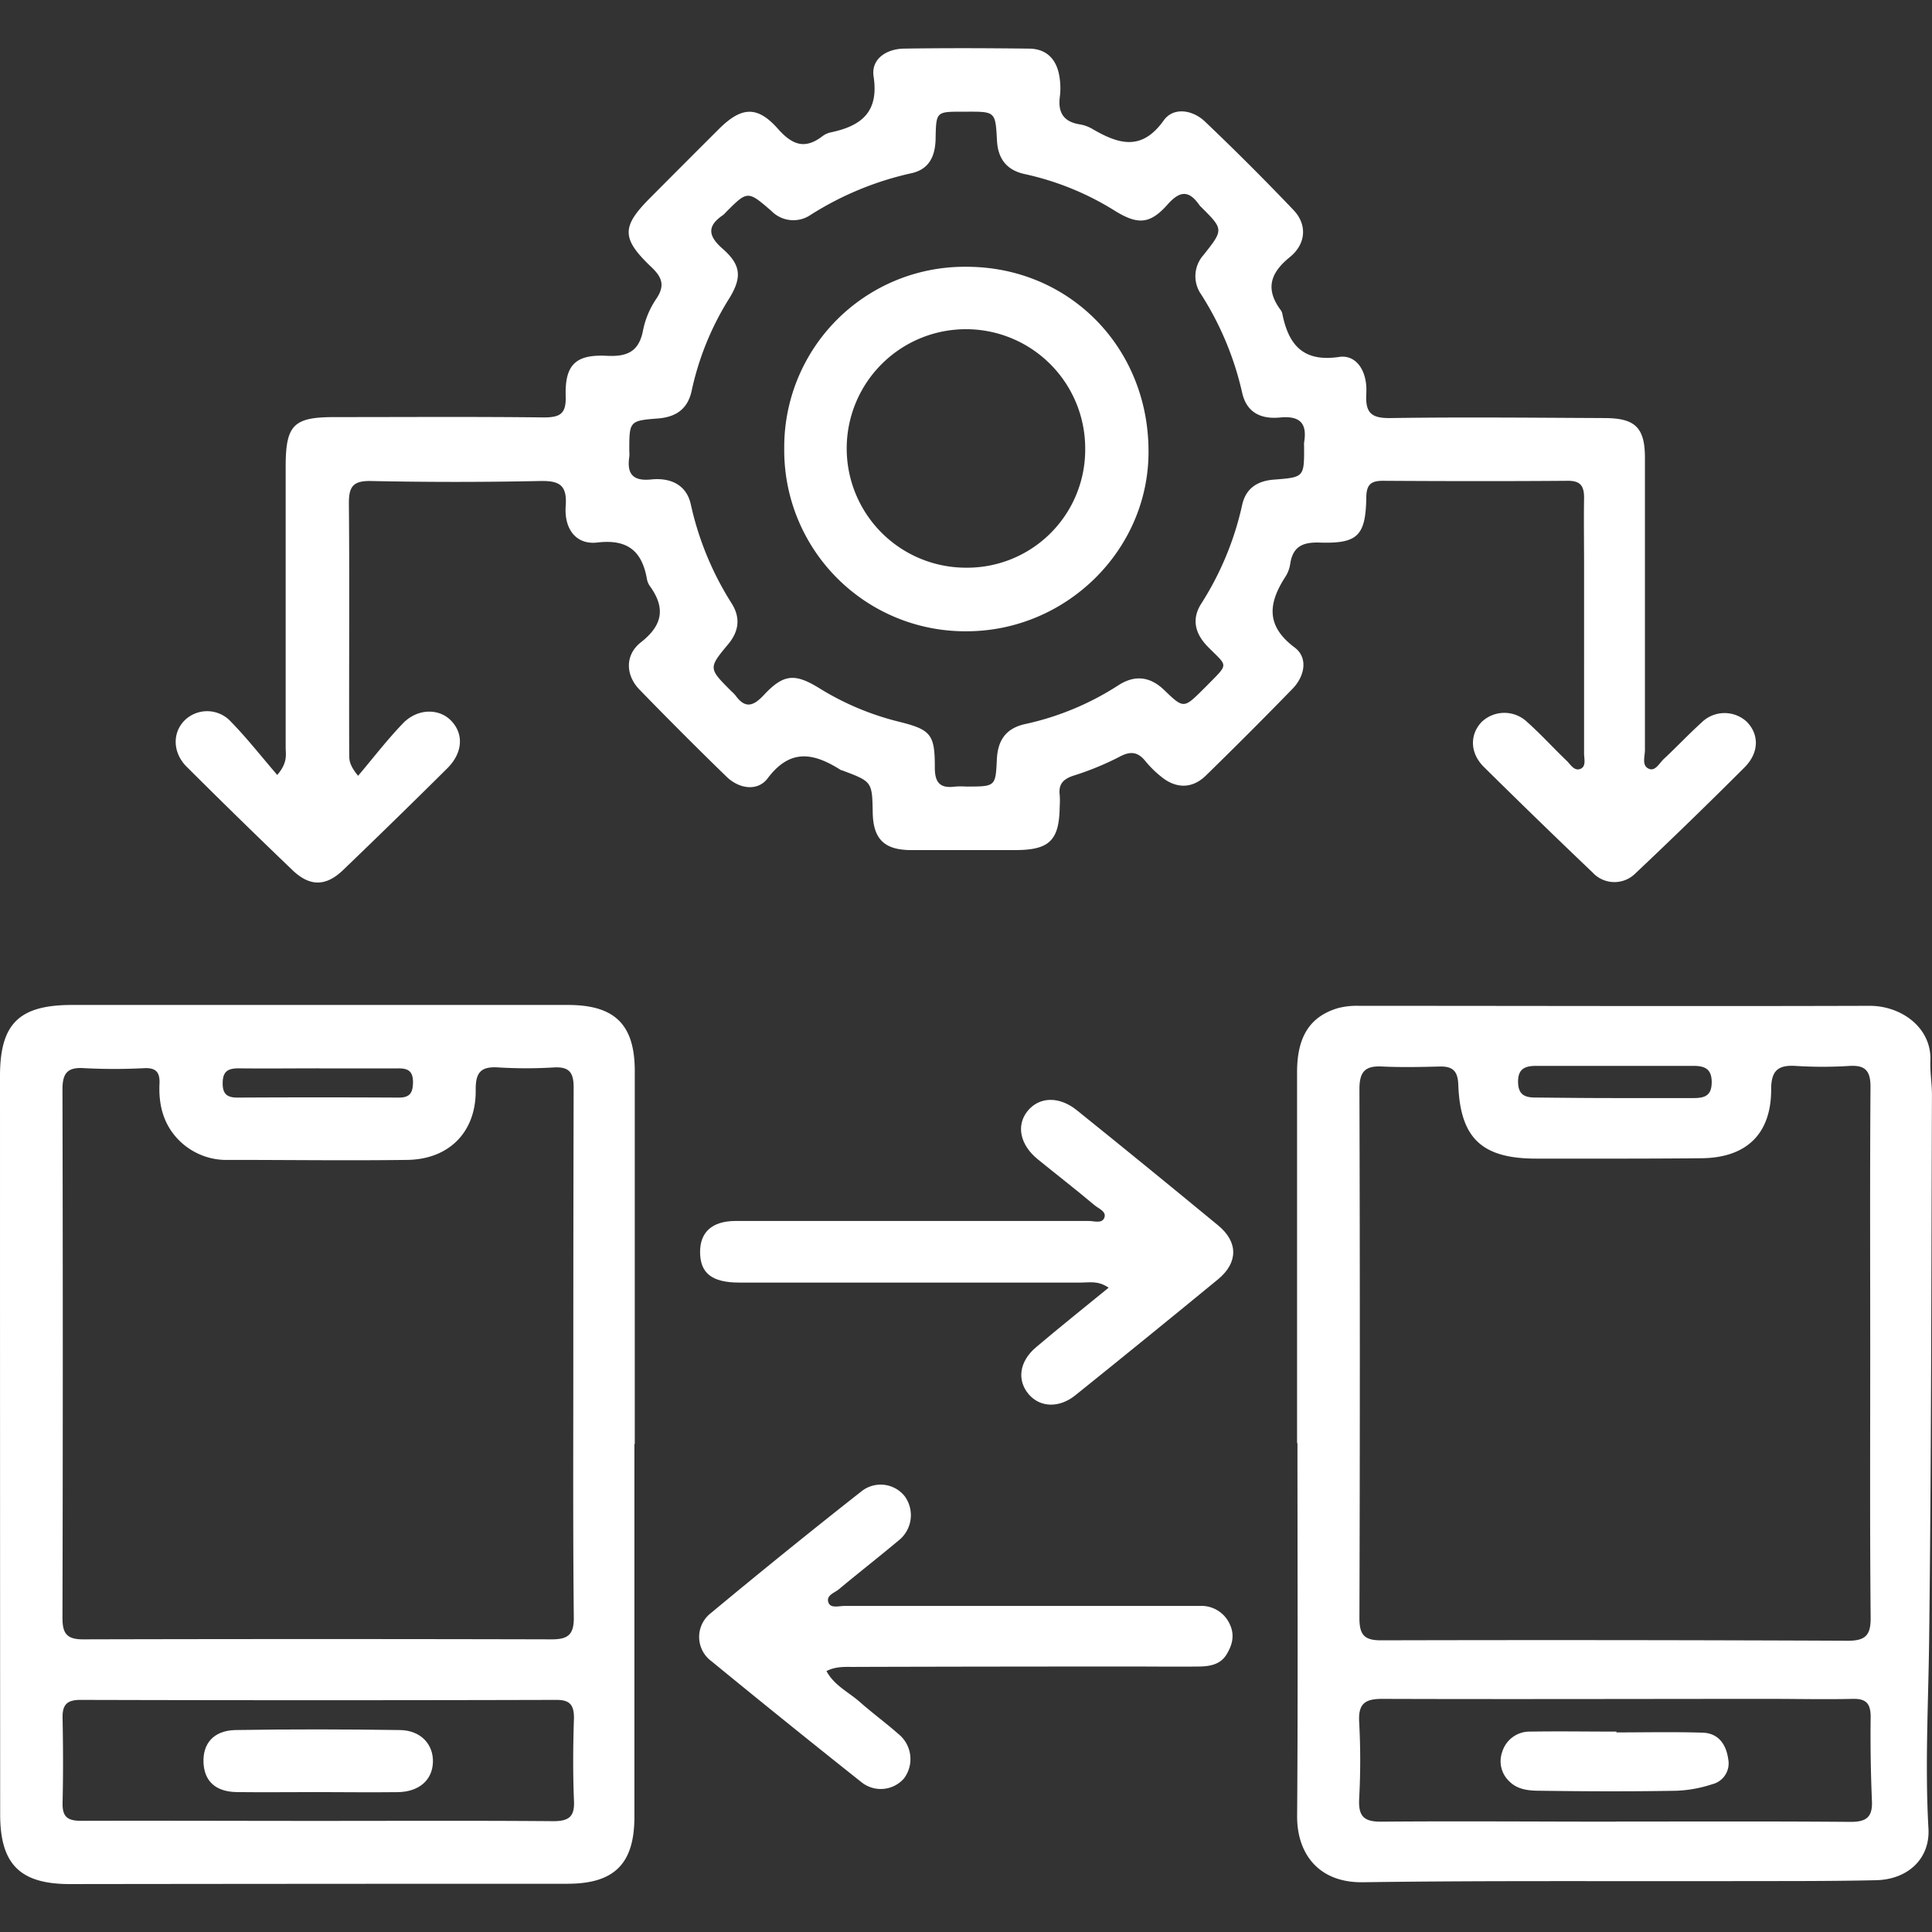 <svg id="Layer_1" data-name="Layer 1" xmlns="http://www.w3.org/2000/svg" viewBox="0 0 360 360"><rect x="0" y="0" width="360" height="360" fill="#333333" stroke="none"/><defs><style>.cls-1{fill:#fff;}</style></defs><path class="cls-1" d="M66.73,144.56c2.9-3.44,5.45-6.76,8.34-9.76,2.67-2.79,6.65-2.86,8.93-.57,2.44,2.45,2.27,6-.62,8.9q-9.66,9.59-19.46,19c-3.21,3.08-6.21,3.09-9.43,0q-9.94-9.52-19.71-19.26c-2.63-2.63-2.68-6.34-.38-8.64a6,6,0,0,1,8.48.09l.17.18c3,3.07,5.64,6.46,8.61,9.9,2-2.32,1.57-3.8,1.57-5.13V87c0-7.81,1.43-9.28,9.09-9.28,13,0,26-.09,39,.06,3.06,0,4.19-.67,4.09-3.94-.18-5.84,1.82-7.84,7.67-7.54,3.81.19,6-.78,6.75-4.79a16.1,16.1,0,0,1,2.5-5.89c1.72-2.58.89-4.13-1.11-6-5.44-5.21-5.38-7.42-.12-12.7Q127.58,30.4,134,24c4.15-4.11,7.09-4.33,10.91-.05,2.65,3,5,4,8.35,1.42a4,4,0,0,1,1.62-.72c5.64-1.2,8.92-3.79,7.9-10.41-.49-3.25,2.39-5.12,5.63-5.18,7.76-.12,15.52-.09,23.27,0,3.33,0,5.25,2,5.74,5.29a12.94,12.94,0,0,1,.08,3.57c-.42,3,.64,4.78,3.73,5.26a6.74,6.74,0,0,1,2.34.86c4.83,2.8,9.14,4.2,13.27-1.6,1.81-2.54,5.38-2,7.71.23q8.4,8,16.46,16.45c2.55,2.65,2.44,6.27-.69,8.81-3.71,3-4.52,6-1.7,9.82a1.73,1.73,0,0,1,.31.64c1.14,5.82,3.85,9.13,10.6,8.12,3.18-.48,5.31,2.6,5.06,6.83-.21,3.69,1,4.62,4.6,4.56,13.25-.2,26.5-.06,39.75,0,5.74,0,7.56,1.75,7.57,7.39v54.43c0,1.23-.66,3,.79,3.55,1.17.47,1.93-1.12,2.77-1.89,2.36-2.19,4.56-4.55,6.95-6.71a6.1,6.1,0,0,1,8.4-.24c2.41,2.38,2.4,5.82-.37,8.58q-10,10-20.29,19.71a5.53,5.53,0,0,1-7.81.06l-.19-.2q-10.23-9.75-20.29-19.7c-2.59-2.58-2.61-6-.41-8.33a6.13,6.13,0,0,1,8.42-.09c2.58,2.29,4.92,4.87,7.41,7.26.74.7,1.42,2,2.57,1.56s.71-1.89.71-2.89V105.3c0-4.18-.07-8.36,0-12.54,0-2.24-.69-3.19-3.08-3.17-11.46.09-22.92.07-34.38,0-2.25,0-3.08.69-3.12,3.07-.11,7.17-1.59,8.67-8.7,8.44-3.16-.1-5,.74-5.48,4a6.1,6.1,0,0,1-.87,2.33c-3.18,4.91-3.77,9.13,1.71,13.23,2.52,1.89,1.89,5.32-.4,7.68q-8,8.22-16.19,16.21c-2.57,2.49-5.63,2.41-8.38.1a19.74,19.74,0,0,1-2.8-2.76c-1.42-1.79-2.8-2-4.89-.87a53.88,53.88,0,0,1-8.58,3.52c-1.9.63-2.8,1.59-2.55,3.59a15.43,15.43,0,0,1,0,2.15c-.08,6.28-1.88,8.09-8.15,8.12H169.62c-4.91-.05-6.92-2.13-7-7-.11-5.75-.11-5.75-5.64-7.83a1.93,1.93,0,0,1-.34-.11c-4.93-3.11-9.32-4.12-13.59,1.56-1.86,2.49-5.34,2-7.7-.32q-8.23-8-16.2-16.21c-2.62-2.71-2.71-6.48.29-8.82,4.06-3.19,4.58-6.39,1.67-10.44a3.32,3.32,0,0,1-.56-1.31c-.91-5.24-3.61-7.5-9.26-6.83-3.88.45-6.19-2.43-5.88-6.81.29-3.92-1.19-4.73-4.8-4.65q-15.75.33-31.51,0c-3.38-.06-4.12,1.1-4.09,4.28.14,15.52,0,31,.06,46.55C65.12,141.28,64.83,142.27,66.73,144.56Zm113.39,2c5.38,0,5.39,0,5.63-5.06.16-3.51,1.65-5.8,5.31-6.59a52.47,52.47,0,0,0,17.4-7.26c3-1.91,5.83-1.61,8.45.91,3.64,3.51,3.67,3.48,7.3-.13l.76-.76c4.08-4.14,3.8-3.4.14-7.11-2.4-2.42-3.14-5.15-1.28-8.07a56.79,56.79,0,0,0,7.63-18.41c.71-3.16,2.9-4.48,5.93-4.71,5.63-.44,5.63-.44,5.61-6.21a4.21,4.21,0,0,1,0-.71c.6-3.56-.75-5-4.45-4.66-3.39.34-6.19-.76-7.07-4.52a57.49,57.49,0,0,0-7.65-18.39,5.91,5.91,0,0,1,.4-7.33c3.79-4.78,3.79-4.78-.44-9a3.07,3.07,0,0,1-.25-.26c-1.94-2.82-3.63-2.86-6-.16-3.27,3.68-5.55,3.76-9.75,1.18A52.74,52.74,0,0,0,191,32.45c-3.41-.72-5.05-2.85-5.23-6.28-.28-5.38-.3-5.38-5.72-5.36h-.71c-4.81,0-4.9,0-5,4.74,0,3.35-1.07,6-4.57,6.74A58.56,58.56,0,0,0,151,40.07a5.71,5.71,0,0,1-7.25-.75c-4.44-3.84-4.45-3.82-8.52.26a4,4,0,0,1-.51.5c-3.14,2.12-2.68,4,0,6.33,3.39,3,3.53,5.31,1.19,9.15a53.48,53.48,0,0,0-7,17.12c-.69,3.41-2.8,5-6.23,5.29-5.42.42-5.42.48-5.42,6.07a6.49,6.49,0,0,1,0,1.08c-.48,3.2.68,4.57,4.09,4.22s6.55.85,7.38,4.68a57.35,57.35,0,0,0,7.6,18.41c1.68,2.66,1.37,5.18-.62,7.58-3.73,4.49-3.72,4.5.57,8.79a7.68,7.68,0,0,1,.75.76c1.82,2.54,3.34,2.05,5.32-.07,3.67-3.93,5.77-4.06,10.34-1.24a51.53,51.53,0,0,0,14.77,6.22c6,1.49,6.75,2.34,6.73,8.57,0,2.88,1.05,3.89,3.78,3.53a15.43,15.43,0,0,1,2.15,0Z"/><path class="cls-1" d="M118.21,269.1v69.48c0,8.7-3.75,12.42-12.42,12.43q-46.38,0-92.76.06c-9.31,0-13-3.7-13-13Q0,269.27,0,200.5c0-9.76,3.56-13.24,13.43-13.24h92.4c8.74,0,12.45,3.66,12.45,12.32v69.48ZM106.83,252h0q0-24.69.06-49.4c0-2.78-.85-3.85-3.67-3.7a85.43,85.43,0,0,1-10.37,0c-3.25-.21-4.25.92-4.21,4.23.08,7.77-4.92,12.85-12.65,13-11.1.15-22.2,0-33.29,0a12.5,12.5,0,0,1-9.63-3.95c-2.7-2.9-3.53-6.45-3.35-10.25.1-2.18-.7-3-2.88-2.89a108,108,0,0,1-11.09,0c-3.15-.23-4.12.87-4.11,4q.12,49.22,0,98.43c0,2.86.77,4,3.82,4q43.67-.11,87.34,0c3,0,4.15-.84,4.12-4.06C106.75,284.94,106.83,268.48,106.83,252ZM59.1,339.3h0c14.66,0,29.33-.07,44,.05,3,0,4-.91,3.85-3.86-.21-5.12-.17-10.26,0-15.38,0-2.45-.79-3.37-3.3-3.36q-44.36.12-88.7,0c-2.56,0-3.34,1-3.29,3.37.1,5.24.13,10.49,0,15.73-.07,2.63.83,3.45,3.51,3.43C29.77,339.24,44.44,339.3,59.1,339.3Zm.39-140.23c-5,0-10,.06-15,0-2,0-3,.53-3,2.81,0,2.08.93,2.65,2.83,2.64q15-.08,30,0c2.1,0,2.6-.93,2.64-2.83,0-2.09-.89-2.64-2.8-2.61H59.49Z"/><path class="cls-1" d="M241.69,268.9V199.79c0-6.61,2.38-10.36,7.58-11.93a13.66,13.66,0,0,1,3.87-.44c31.75,0,63.49.1,95.24,0,6,0,11.58,4.15,11.32,10.23-.09,2.14.3,4.29.29,6.43-.13,34-.11,68-.53,102-.15,11.56-.78,23.1-.12,34.67.31,5.51-3.75,9.47-9.78,9.6-8.94.2-17.9.15-26.85.17-22.91.05-45.83-.12-68.74.21-8.43.12-12.32-5.51-12.27-12.35.17-23.15.06-46.31.06-69.46Zm106.8-16.61h0c0-16.6-.07-33.19.05-49.79,0-3-1-4.05-3.91-3.88a79.44,79.44,0,0,1-10,0c-3.36-.22-4.61.91-4.6,4.42,0,8.25-4.61,12.71-13,12.78-10.26.1-20.53.07-30.8.07-10.08,0-14.14-3.78-14.5-13.79-.09-2.48-1-3.42-3.42-3.37-3.58.09-7.17.17-10.74,0-3.21-.17-4.27.94-4.26,4.29q.15,49.24,0,98.49c0,3.12.9,4.15,4.05,4.14q43.51-.11,87,.08c3.36,0,4.24-1.15,4.21-4.36C348.41,285,348.49,268.64,348.49,252.29Zm-47.37,87.13h0c14.56,0,29.12-.06,43.69.06,2.91,0,4.11-.83,4-3.83-.22-5.24-.31-10.49-.24-15.74,0-2.48-.85-3.41-3.32-3.35-5.13.12-10.27,0-15.4,0-24.11,0-48.22.08-72.33,0-3.29,0-4.43,1-4.26,4.29a131.55,131.55,0,0,1,0,14.32c-.16,3.26.85,4.31,4.19,4.27,14.55-.12,29.11,0,43.67,0Zm-.53-134.81h15c2.13,0,3.37-.5,3.36-3s-1.37-3-3.42-3H286.25c-2.07,0-3.41.53-3.38,3s1.35,2.93,3.44,2.9C291.07,204.56,295.83,204.61,300.59,204.61Z"/><path class="cls-1" d="M206.58,239.94c-2-1.36-3.6-.95-5.09-.95H137.77c-5.13,0-7.31-1.75-7.32-5.7,0-3.71,2.24-5.76,6.58-5.78h65.86c1,0,2.45.55,2.89-.61s-1.07-1.69-1.81-2.31c-3.47-2.92-7.05-5.69-10.57-8.55-3.33-2.69-4.09-6.33-1.94-9s5.86-2.86,9.21-.15Q213.9,217.54,227,228.35c3.72,3.07,3.73,6.9,0,10Q213.76,249.23,200.36,260c-3,2.41-6.54,2.27-8.65-.17-2.26-2.62-1.79-6.15,1.33-8.78C197.39,247.36,201.84,243.81,206.58,239.94Z"/><path class="cls-1" d="M154,311.38c1.44,2.69,4.14,3.92,6.23,5.77,2.32,2.05,4.83,3.89,7.16,5.94a6,6,0,0,1,1.05,8.3,5.74,5.74,0,0,1-8,.63q-14-11.11-27.85-22.46a5.61,5.61,0,0,1-1.24-7.84h0a5.55,5.55,0,0,1,1.12-1.15q13.89-11.55,28.1-22.72a5.73,5.73,0,0,1,8,.94,6,6,0,0,1-1.16,8.28c-3.66,3.07-7.43,6-11.09,9.06-.82.69-2.53,1.15-1.91,2.58.46,1,1.94.53,3,.53h66.22a5.79,5.79,0,0,1,5.49,3.34c1,2.06.53,3.93-.6,5.75s-3.06,2.17-5,2.2c-4.17.06-8.35,0-12.53,0q-25.59,0-51.18.07C157.92,310.66,156,310.36,154,311.38Z"/><path class="cls-1" d="M146.13,83.43a33.61,33.61,0,0,1,33.5-33.72h.44c19.19,0,34,15.08,33.94,34.5,0,18.33-15.4,33.45-34,33.42a33.73,33.73,0,0,1-33.88-33.58h0Zm56.08.35a22.22,22.22,0,1,0-22.44,22h.11a22,22,0,0,0,22.33-21.67h0Z"/><path class="cls-1" d="M59.1,333.93c-5,0-10,.06-15,0-3.91-.07-6-2-6.18-5.45-.16-3.62,1.9-6,5.89-6.11,10.24-.17,20.48-.15,30.72,0,3.86.05,6.25,2.65,6.14,6s-2.62,5.52-6.56,5.57C69.11,334,64.1,333.94,59.1,333.93Z"/><path class="cls-1" d="M301.19,322.81c5.36,0,10.73-.12,16.09.05,2.94.1,4.37,2.19,4.75,4.94a4,4,0,0,1-3,4.67,24.09,24.09,0,0,1-6.63,1.21c-8.46.15-16.93.12-25.39,0-2,0-4.16-.16-5.7-1.68a5.15,5.15,0,0,1-1.38-5.6,5.32,5.32,0,0,1,5.18-3.74c5.36-.09,10.73,0,16.09,0Z"/></svg>